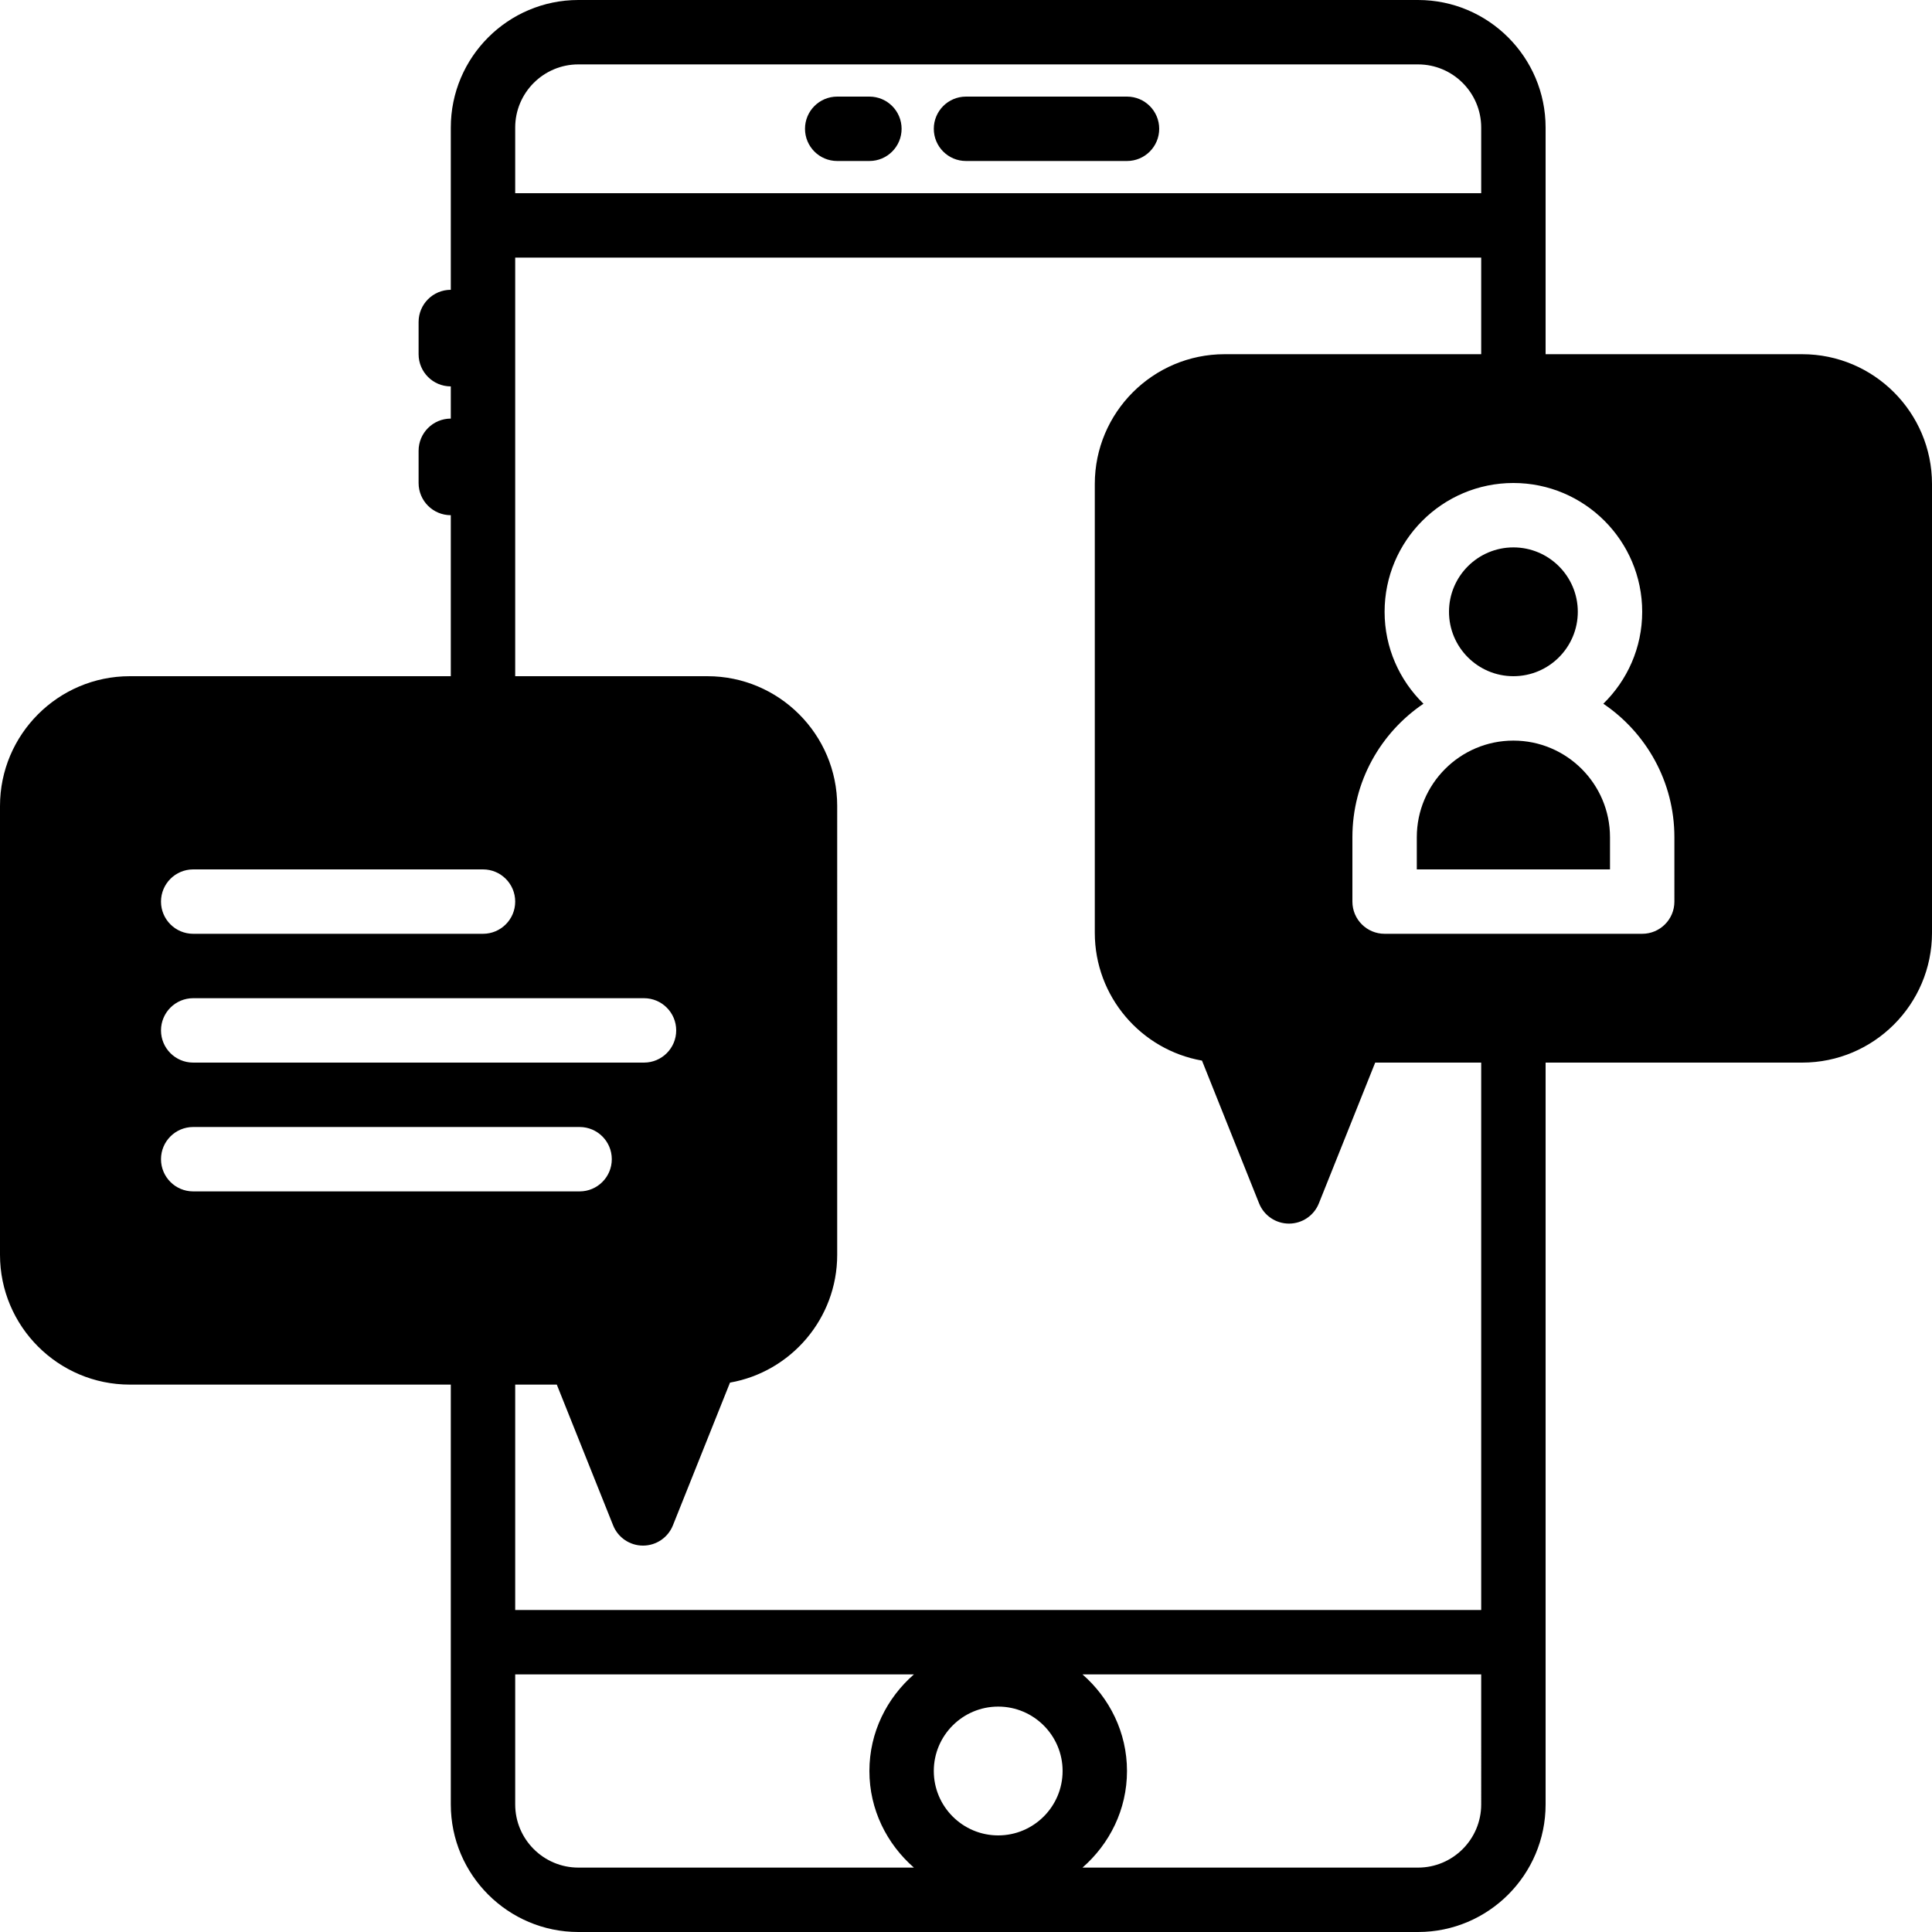 <?xml version="1.0" encoding="iso-8859-1"?>
<!-- Uploaded to: SVG Repo, www.svgrepo.com, Generator: SVG Repo Mixer Tools -->
<svg fill="#000000" height="800px" width="800px" version="1.1" id="Layer_1" xmlns="http://www.w3.org/2000/svg" xmlns:xlink="http://www.w3.org/1999/xlink" 
	 viewBox="0 0 512 512" xml:space="preserve">
<g>
	<g>
		<g>
			<path d="M298.667,25.6H256c-4.71,0-8.533,3.814-8.533,8.533s3.823,8.533,8.533,8.533h42.667c4.71,0,8.533-3.814,8.533-8.533
				S303.377,25.6,298.667,25.6z"/>
			<path d="M230.4,25.6h-8.533c-4.71,0-8.533,3.814-8.533,8.533s3.823,8.533,8.533,8.533h8.533c4.71,0,8.533-3.814,8.533-8.533
				S235.11,25.6,230.4,25.6z"/>
			<path d="M401.067,179.2c9.412,0,17.067-7.654,17.067-17.067c0-9.412-7.654-17.067-17.067-17.067
				c-9.412,0-17.067,7.654-17.067,17.067C384,171.546,391.654,179.2,401.067,179.2z"/>
			<path d="M401.067,196.267c-14.114,0-25.6,11.486-25.6,25.6v8.533h51.2v-8.533C426.667,207.753,415.181,196.267,401.067,196.267z"
				/>
			<path d="M477.602,93.867H409.6V59.733V33.809C409.6,15.164,394.436,0,375.799,0H153.267c-18.637,0-33.801,15.164-33.801,33.809
				v25.924V76.8c-4.71,0-8.533,3.814-8.533,8.533v8.533c0,4.719,3.823,8.533,8.533,8.533v8.533c-4.71,0-8.533,3.814-8.533,8.533V128
				c0,4.719,3.823,8.533,8.533,8.533V179.2H34.398C15.428,179.2,0,194.637,0,213.598v118.938c0,18.961,15.428,34.398,34.398,34.398
				h85.069V435.2v42.991c0,18.645,15.164,33.809,33.809,33.809h222.524c18.637,0,33.801-15.164,33.801-33.809V435.2V281.6h68.002
				c18.97,0,34.398-15.437,34.398-34.398V128.265C512,109.303,496.572,93.867,477.602,93.867z M136.533,33.809
				c0-9.233,7.509-16.742,16.734-16.742h222.532c9.224,0,16.734,7.509,16.734,16.742V51.2h-256V33.809z M51.2,230.4H128
				c4.71,0,8.533,3.814,8.533,8.533s-3.823,8.533-8.533,8.533H51.2c-4.71,0-8.533-3.814-8.533-8.533S46.49,230.4,51.2,230.4z
				 M51.2,264.533h119.467c4.71,0,8.533,3.814,8.533,8.533c0,4.719-3.823,8.533-8.533,8.533H51.2c-4.71,0-8.533-3.814-8.533-8.533
				C42.667,268.348,46.49,264.533,51.2,264.533z M51.2,315.733c-4.71,0-8.533-3.814-8.533-8.533s3.823-8.533,8.533-8.533h102.4
				c4.71,0,8.533,3.814,8.533,8.533s-3.823,8.533-8.533,8.533H51.2z M242.193,494.933h-88.917c-9.233,0-16.742-7.509-16.742-16.742
				v-34.458h105.66c-7.168,6.263-11.793,15.36-11.793,25.6C230.4,479.573,235.025,488.67,242.193,494.933z M264.533,486.4
				c-9.412,0-17.067-7.654-17.067-17.067c0-9.412,7.654-17.067,17.067-17.067c9.412,0,17.067,7.654,17.067,17.067
				C281.6,478.746,273.946,486.4,264.533,486.4z M392.533,478.191c0,9.233-7.509,16.742-16.734,16.742h-88.926
				c7.168-6.263,11.793-15.36,11.793-25.6c0-10.24-4.625-19.337-11.793-25.6h105.66V478.191z M392.533,426.667h-256v-59.733h11.025
				l14.925,37.299c1.289,3.243,4.437,5.367,7.919,5.367c3.49,0,6.63-2.125,7.927-5.367l15.13-37.828
				c16.119-2.833,28.407-16.947,28.407-33.869V213.598c0-18.961-15.428-34.398-34.398-34.398h-50.935V68.267h256v25.6h-68.002
				c-18.97,0-34.398,15.437-34.398,34.398v118.938c0,16.922,12.288,31.036,28.407,33.869l15.13,37.828
				c1.297,3.243,4.437,5.367,7.927,5.367c3.482,0,6.63-2.125,7.919-5.367l14.925-37.299h28.092V426.667z M443.733,238.933
				c0,4.719-3.823,8.533-8.533,8.533h-68.267c-4.71,0-8.533-3.814-8.533-8.533v-17.067c0-14.703,7.475-27.691,18.833-35.371
				c-6.34-6.204-10.3-14.814-10.3-24.363c0-18.825,15.309-34.133,34.133-34.133c18.825,0,34.133,15.309,34.133,34.133
				c0,9.549-3.959,18.159-10.3,24.363c11.358,7.68,18.833,20.668,18.833,35.371V238.933z"/>
		</g>
	</g>
</g>
</svg>